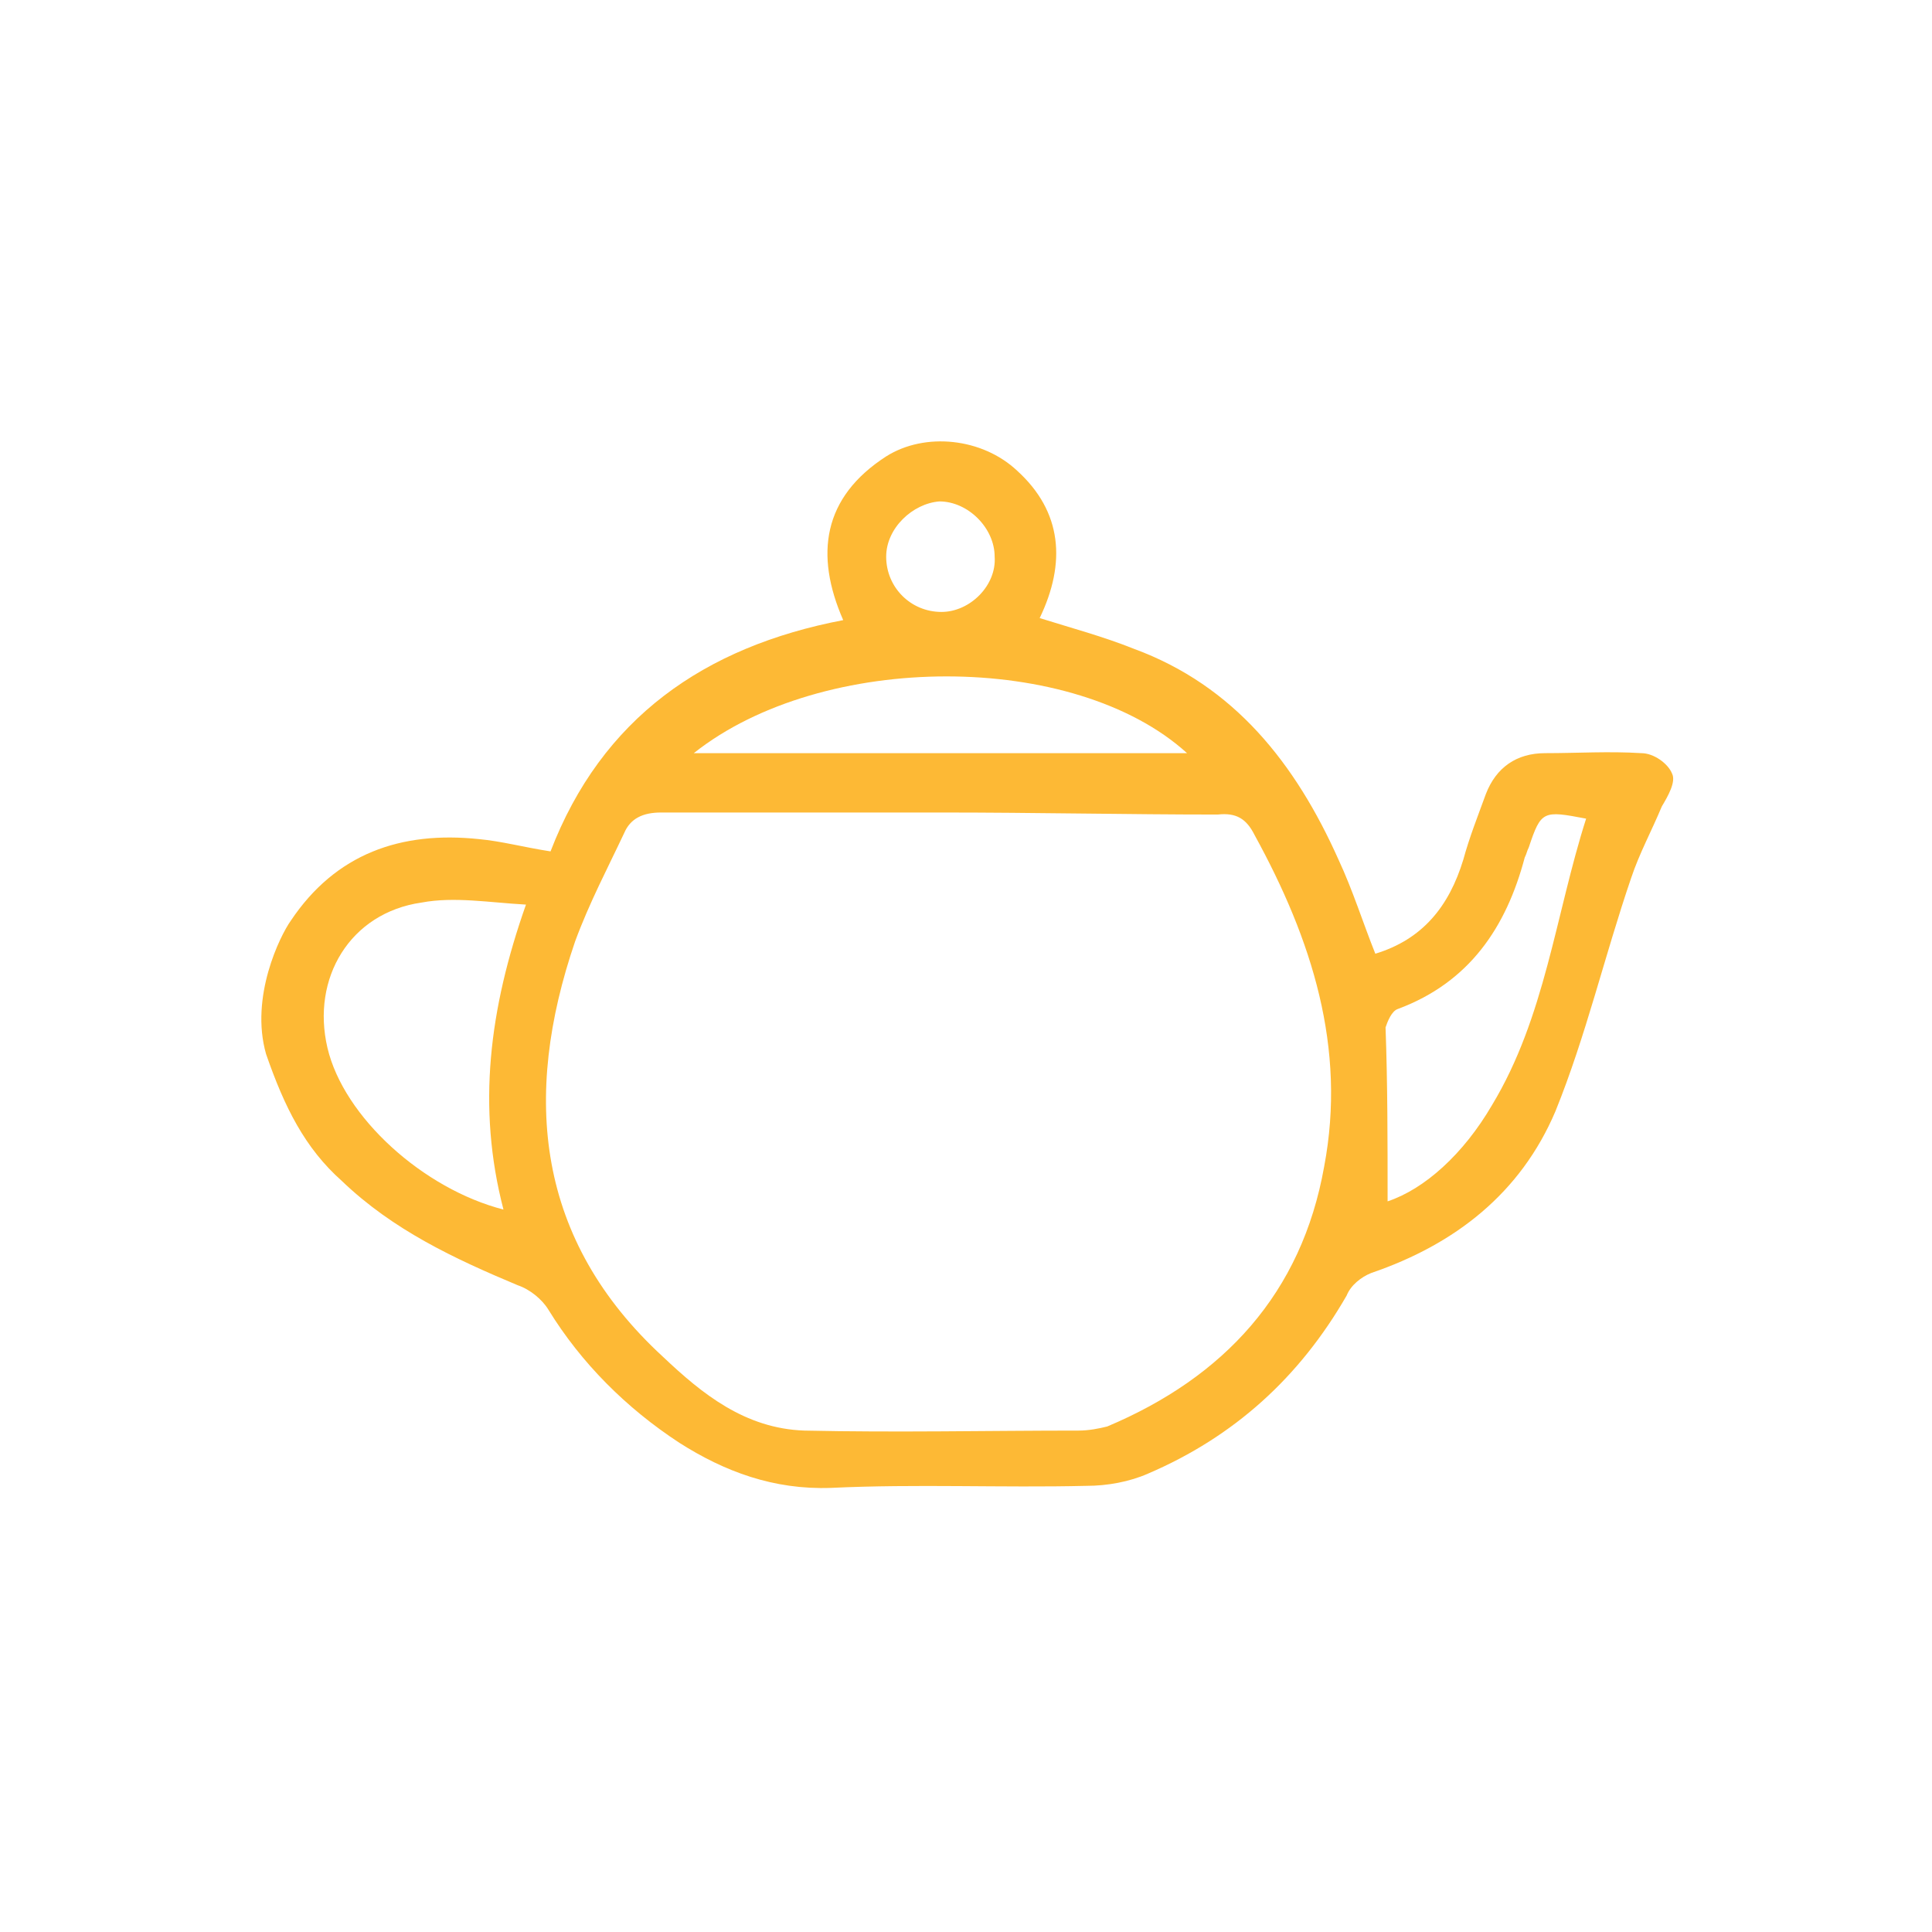 <?xml version="1.0" encoding="utf-8"?>
<!-- Generator: Adobe Illustrator 19.0.0, SVG Export Plug-In . SVG Version: 6.00 Build 0)  -->
<svg version="1.1" xmlns="http://www.w3.org/2000/svg" xmlns:xlink="http://www.w3.org/1999/xlink" x="0px" y="0px"
	 viewBox="0 0 94.4 94.4" enable-background="new 0 0 94.4 94.4" xml:space="preserve">
<g id="Layer_2" display="none">
	<rect id="XMLID_15_" display="inline" width="94.4" height="94.4"/>
</g>
<g id="Layer_1">
	<g id="XMLID_11_">
		<g id="JFHMpJ_2_">
			<g id="XMLID_2944_">
				<path id="XMLID_2952_" fill="#FDB935" d="M14.2,45c2.2-3.3,5.4-4.4,9.2-4c1.1,0.1,2.2,0.4,3.5,0.6c2.5-6.5,7.5-10,14.3-11.3
					c-1.4-3.2-1-6,2.1-8c1.9-1.2,4.7-0.9,6.4,0.7c2.2,2,2.4,4.5,1.1,7.2c1.6,0.5,3.1,0.9,4.6,1.5c4.9,1.8,7.9,5.6,10,10.3
					c0.7,1.5,1.2,3.1,1.8,4.6c2.3-0.7,3.6-2.3,4.3-4.6c0.3-1.1,0.7-2.1,1.1-3.2c0.5-1.3,1.5-2,2.9-2c1.6,0,3.1-0.1,4.7,0
					c0.6,0,1.3,0.5,1.5,1c0.2,0.4-0.2,1.1-0.5,1.6c-0.5,1.2-1.1,2.3-1.5,3.5c-1.3,3.8-2.2,7.7-3.7,11.4c-1.7,4-4.9,6.5-9,7.9
					c-0.5,0.2-1,0.6-1.2,1.1c-2.3,4-5.5,6.9-9.7,8.7c-0.9,0.4-2,0.6-3,0.6c-4.2,0.1-8.3-0.1-12.5,0.1c-2.8,0.1-5.2-0.8-7.4-2.2
					c-2.6-1.7-4.8-3.9-6.4-6.5c-0.3-0.5-0.9-1-1.5-1.2c-3.1-1.3-6.1-2.7-8.6-5.1c-1.8-1.6-2.8-3.6-3.7-6.2
					C12.2,48.7,13.7,45.7,14.2,45z M46,39.7c-4.6,0-9.1,0-13.7,0c-0.9,0-1.5,0.3-1.8,1c-0.8,1.7-1.7,3.4-2.4,5.3
					c-2.6,7.6-1.9,14.6,4.3,20.3c1.9,1.8,4,3.5,6.9,3.6c4.5,0.1,9,0,13.4,0c0.5,0,1-0.1,1.4-0.2c5.7-2.4,9.5-6.5,10.6-12.7
					c1.1-5.8-0.6-11.1-3.4-16.2c-0.4-0.8-0.9-1.1-1.8-1C55.1,39.8,50.6,39.7,46,39.7z M25.7,44.2c-1.8-0.1-3.5-0.4-5.1-0.1
					c-3.5,0.5-5.4,3.7-4.6,7.1c0.8,3.4,4.7,6.9,8.6,7.9C23.3,54.1,23.9,49.3,25.7,44.2z M67.8,58.7c1.8-0.6,3.7-2.3,5.1-4.7
					c2.6-4.3,3.1-9.3,4.6-14c-2.1-0.4-2.2-0.4-2.8,1.4c-0.1,0.2-0.1,0.3-0.2,0.5c-0.9,3.4-2.7,6.1-6.2,7.4c-0.3,0.1-0.5,0.6-0.6,0.9
					C67.8,52.9,67.8,55.8,67.8,58.7z M33.9,36.8c8.1,0,16,0,24.1,0C52.5,31.8,40.2,31.8,33.9,36.8z M43.3,27.2
					c0,1.5,1.2,2.7,2.7,2.7c1.4,0,2.7-1.3,2.6-2.7c0-1.4-1.3-2.7-2.7-2.7C44.6,24.6,43.3,25.8,43.3,27.2z"/>
			</g>
		</g>
	</g>
</g>
<g id="Layer_6" display="none">
	<g id="XMLID_27_" display="inline" opacity="0">
		<g id="XMLID_2940_">
			<g id="XMLID_2943_">
				<path id="XMLID_2983_" fill="#FDB935" d="M58.6,73.2H35.8c-0.9,0-1.6-0.4-1.7-1.3l-5.2-36.2c-0.1-0.5,0.1-0.8,0.4-1.1
					c0.3-0.4,0.8-0.4,1.3-0.4h33.3c0.5,0,1,0,1.3,0.4c0.3,0.4,0.5,0.8,0.4,1.3L60.3,72C60.2,72.8,59.5,73.2,58.6,73.2z M37.3,70.2
					h19.8l4.7-33H32.6L37.3,70.2z"/>
			</g>
			<g id="XMLID_2942_">
				<path id="XMLID_2980_" fill="#FDB935" d="M68.2,37.2h-42c-0.5,0-1-0.6-1.3-1c-0.3-0.4-0.5-1.1-0.4-1.5c0.1-0.9,1-8.7,5.6-9.2
					c0.5-2.4,1.8-4.2,4.2-4.2h25.2c2.6,0,4.1,2,4.6,4h0.2c3.7,0,5.1,6.4,5.6,9.2c0.1,0.5-0.1,1.4-0.4,1.8
					C69.2,36.6,68.7,37.2,68.2,37.2z M28.2,33.2h37.8c-0.5-1-1.3-5-1.8-5h-1.7c-1,0-1.7-0.6-1.7-1.6c0,0-0.1-2.4-1.3-2.4H34.3
					c-0.5,0-0.9,1.5-0.9,2.5c0,0.9-0.8,1.5-1.7,1.5h-1.1C29.7,28.2,28.7,32.2,28.2,33.2z"/>
			</g>
			<g id="XMLID_2941_">
				<polygon id="XMLID_2924_" fill="#FDB935" points="61.7,64.2 32.5,64.2 29.9,44.2 64.4,44.2 				"/>
				<path id="XMLID_2976_" fill="#FDB935" d="M61.7,65.2H32.5c-0.9,0-1.6-0.5-1.7-1.3l-2.6-19.4c-0.1-0.5,0.1-1.2,0.4-1.5
					c0.3-0.4,0.8-0.7,1.3-0.7h34.4c0.5,0,1,0.4,1.3,0.8c0.3,0.4,0.5,1,0.4,1.5l-2.6,19.3C63.4,64.7,62.6,65.2,61.7,65.2z M34,62.2
					h26.2l2.1-16H31.9L34,62.2z"/>
			</g>
		</g>
	</g>
</g>
<g id="Layer_4" display="none">
	<g id="XMLID_16_" display="inline">
		<path id="XMLID_2991_" fill="#FDB935" d="M29,68.2c-0.6,0-1.1-0.3-1.3-0.8l-7.7-15.6c-0.4-0.7-0.1-1.6,0.7-2L36.2,42
			c0.4-0.2,0.8-0.2,1.1-0.1c0.4,0.1,0.7,0.4,0.9,0.8l7.7,15.6c0.2,0.4,0.2,0.8,0.1,1.1c-0.1,0.4-0.4,0.7-0.8,0.9L29.6,68
			C29.4,68.1,29.2,68.2,29,68.2z M23.2,51.8l6.4,12.9l12.9-6.4l-6.4-12.9L23.2,51.8z"/>
		<path id="XMLID_2988_" fill="#FDB935" d="M60.7,41.3c0,0.8-0.7,1.5-1.5,1.5h-17c-0.8,0-1.5-0.7-1.5-1.5v-17c0-0.8,0.7-1.5,1.5-1.5
			h17c0.8,0,1.5,0.7,1.5,1.5V41.3z M43.7,39.8h15v-14h-15V39.8z"/>
		<path id="XMLID_187_" fill="#FDB935" d="M68,71.7c-0.1,0-0.3,0-0.4-0.1l-16.6-5.2c-0.8-0.2-1.2-1.1-1-1.9l5.2-16.6
			c0.2-0.8,1.1-1.2,1.9-1l16.6,5.2c0.8,0.2,1.2,1.1,1,1.9l-5.2,16.6C69.2,71.3,68.6,71.7,68,71.7z M53.3,64L67,68.3l4.3-13.8
			l-13.8-4.3L53.3,64z"/>
	</g>
</g>
<g id="Layer_5" display="none">
	<g id="XMLID_17_" display="inline">
		<path id="XMLID_2973_" fill="#FDB935" d="M43.2,53.9c-5.5,0-9.9-4.5-9.9-9.9c0-5.5,4.5-9.9,9.9-9.9c5.5,0,9.9,4.5,9.9,9.9
			C53.2,49.5,48.7,53.9,43.2,53.9z M43.2,37.5c-3.6,0-6.4,2.9-6.4,6.4c0,3.6,2.9,6.4,6.4,6.4c3.6,0,6.4-2.9,6.4-6.4
			C49.7,40.4,46.8,37.5,43.2,37.5z"/>
		<path id="XMLID_2972_" fill="#FDB935" d="M20.4,44.9c-4,0-4.1-0.1-4.3-0.1c-0.4-0.2-0.6-0.7-0.4-1.2c0.2-0.4,0.6-0.9,0.9-0.9
			c0.8,0.1,8.4-0.4,13.1-0.4c0,0,0,0,0,0c0.5,0,0.9,0.8,0.9,1.3c0,0.5-0.4,1.1-0.9,1.1C25.4,44.7,22.4,44.9,20.4,44.9z"/>
		<path id="XMLID_2971_" fill="#FDB935" d="M31.2,56.9c-0.2,0-0.5-0.1-0.6-0.3c-0.3-0.4-0.3-0.9,0-1.2l2.6-2.5
			c0.4-0.3,0.9-0.3,1.2,0c0.3,0.4,0.3,0.9,0,1.2l-2.6,2.5C31.7,56.8,31.5,56.9,31.2,56.9z"/>
		<path id="XMLID_2970_" fill="#FDB935" d="M43.5,61.5c-0.5,0-0.5-0.4-0.5-0.9V58c0-0.5,0-0.9,0.5-0.9c0.5,0,0.5,0.4,0.5,0.9v2.6
			C44,61.1,44,61.5,43.5,61.5z"/>
		<path id="XMLID_2969_" fill="#FDB935" d="M55.3,56.9c-0.2,0-0.5-0.1-0.6-0.3l-2.3-2.5c-0.3-0.4-0.3-0.9,0.1-1.2
			c0.4-0.3,0.9-0.3,1.2,0.1l2.3,2.5c0.3,0.4,0.3,0.9-0.1,1.2C55.7,56.8,55.5,56.9,55.3,56.9z"/>
		<path id="XMLID_2968_" fill="#FDB935" d="M56.7,44.3c-0.5,0-0.9-0.1-0.9-0.6c0-0.5,0.4-1.1,0.9-1.1l3.5-0.3c0,0,0,0,0,0
			c0.5,0,0.9,0.8,0.9,1.3c0,0.5-0.4,0.8-0.9,0.8L56.7,44.3C56.7,44.3,56.7,44.3,56.7,44.3z"/>
		<path id="XMLID_2967_" fill="#FDB935" d="M53,35.4c-0.2,0-0.5-0.1-0.6-0.3c-0.3-0.4-0.3-0.9,0.1-1.2l2.7-2.5
			c0.4-0.3,0.9-0.3,1.2,0.1c0.3,0.4,0.3,0.9-0.1,1.2l-2.7,2.5C53.4,35.4,53.2,35.4,53,35.4z"/>
		<path id="XMLID_2966_" fill="#FDB935" d="M43.2,30.3C43.2,30.3,43.2,30.3,43.2,30.3c-0.5,0-0.9,0-0.9-0.5l0-13.3
			c0-0.5,0.4-1.2,0.9-1.2c0,0,0,0,0,0c0.5,0,0.9,1,0.9,1.4l0,12.8C44.1,30.1,43.7,30.3,43.2,30.3z"/>
		<path id="XMLID_2965_" fill="#FDB935" d="M33.9,35.4c-0.2,0-0.5-0.1-0.6-0.3l-9.3-9.6c-0.3-0.3-0.3-0.9,0-1.2
			c0.3-0.3,0.9-0.3,1.2,0l9.3,9.6c0.3,0.3,0.3,0.9,0,1.2C34.3,35.4,34.1,35.4,33.9,35.4z"/>
		<path id="XMLID_2962_" fill="#FDB935" d="M50.5,79.1c-11.5,0-24-6.2-27.9-20.6c-0.2-0.7,0.1-1.5,0.7-1.9c0.6-0.4,1.4-0.4,2,0.1
			c0.2,0.1,17.8,13.4,31,2.7c4.2-3.4,6.3-8.1,6.4-13.8c0-8.9-5.1-17.6-6.3-18.6c-0.6-0.5-0.8-1.4-0.5-2.1c0.3-0.7,1.1-1.1,1.8-1
			c8.3,1.3,23.2,9.7,20.8,32.1C76.9,70.6,64.5,78.1,53,79C52.1,79.1,51.3,79.1,50.5,79.1z M27.7,62.3c5,10.1,15.6,14,25,13.3
			c10.1-0.8,21-7.3,22.3-20c1.9-17.6-7.4-24.4-13.3-26.9c2.2,4.1,4.5,10.3,4.5,16.6c0.1,7-2.5,12.6-7.7,16.8
			c-6.4,5.2-14.6,6.4-23.7,3.4C32.1,64.5,29.6,63.3,27.7,62.3z"/>
	</g>
</g>
<g id="Layer_3" display="none">
	<g id="XMLID_18_" display="inline">
		<path id="XMLID_2959_" fill="#FDB935" d="M74.6,72.2H19.7c-0.6,0-1.2-0.3-1.6-0.9c-0.3-0.6-0.3-1.2,0-1.8l27.7-46.8
			c0.3-0.6,0.9-0.5,1.6-0.5c0,0,0,0,0,0c0.6,0,1.2-0.1,1.6,0.5l27.2,47.1c0.3,0.6,0.3,1.1,0,1.7C75.8,72,75.2,72.2,74.6,72.2z
			 M22.8,69.2h48.6L47.4,27.4L22.8,69.2z"/>
		<circle id="XMLID_2927_" fill="#FDB935" cx="47" cy="62.3" r="2.7"/>
		<path id="XMLID_2926_" fill="#FDB935" d="M47,38.2c-2.7,0-2.7,2.3-2.7,2.3l1.4,15.1c0,0,0,2.5,1.4,2.5c1.7,0,1.7-2.4,1.7-2.4
			l1.1-15.2C49.7,40.4,49.7,38.2,47,38.2z"/>
	</g>
</g>
</svg>
